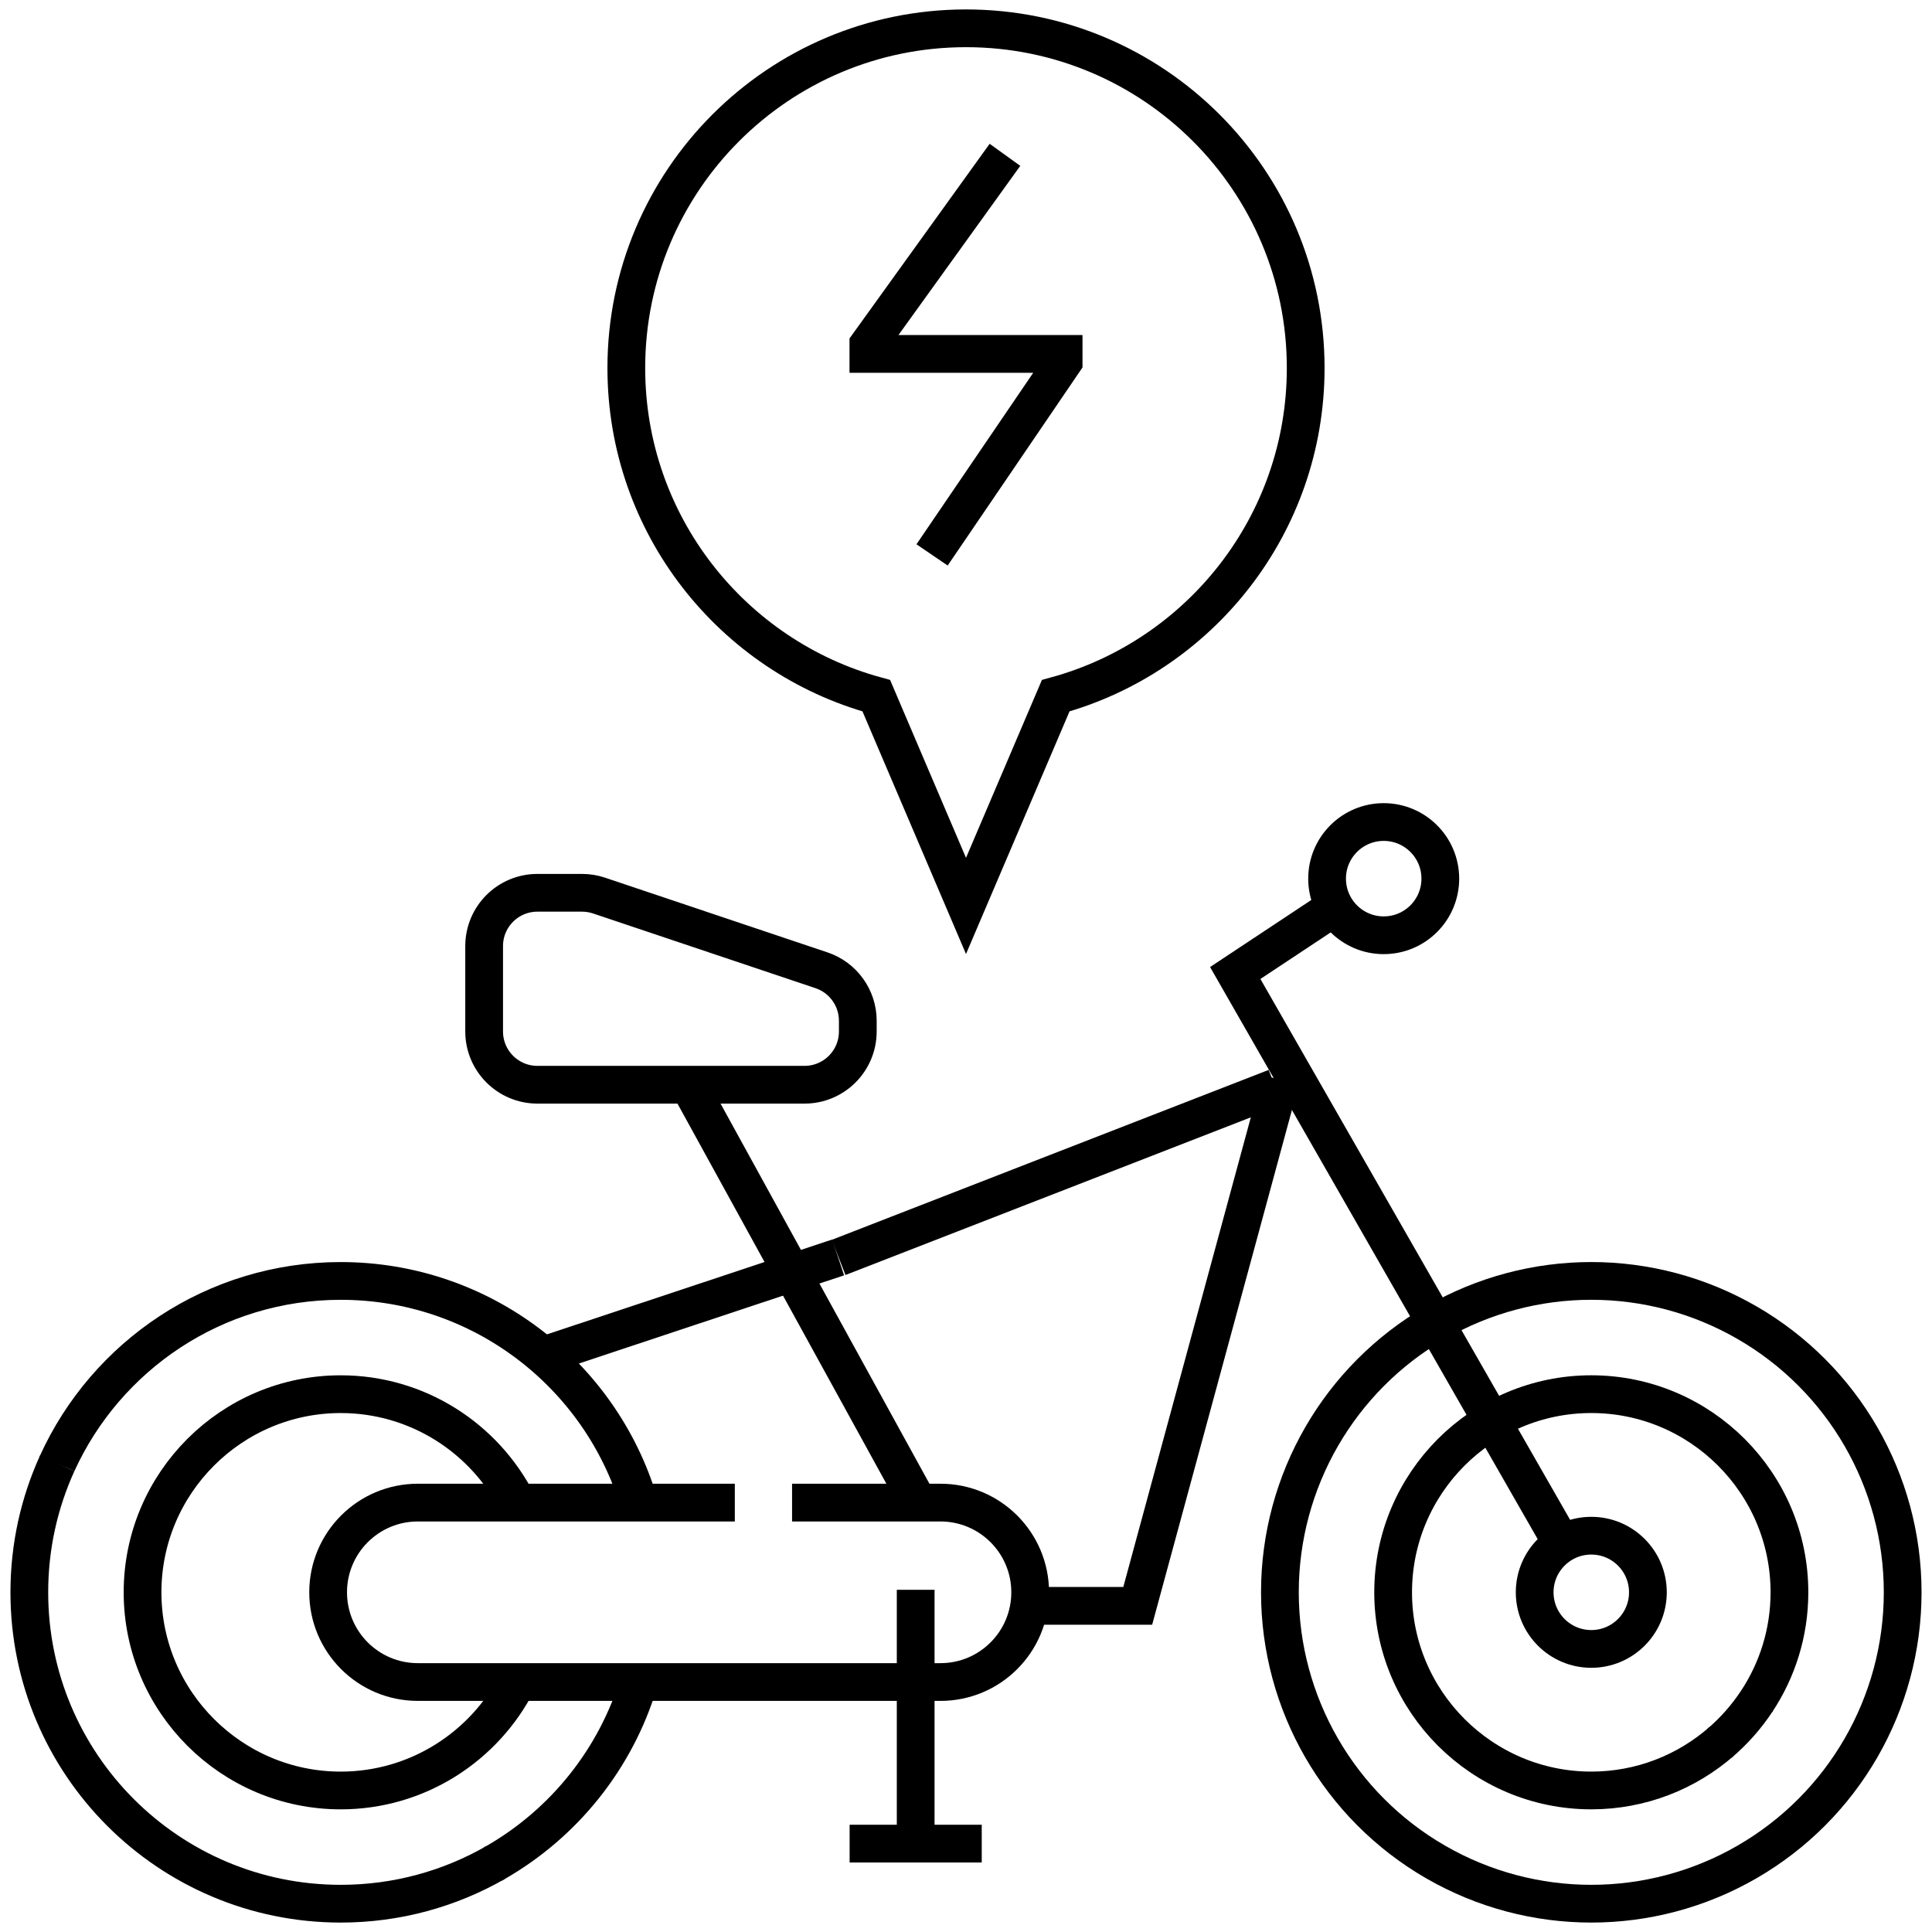<?xml version="1.0" encoding="UTF-8"?>
<svg xmlns="http://www.w3.org/2000/svg" xmlns:xlink="http://www.w3.org/1999/xlink" version="1.1" id="Capa_1" x="0px" y="0px" viewBox="0 0 511.873 511.873" style="enable-background:new 0 0 511.873 511.873;" xml:space="preserve" width="512" height="512">
<g>
	<g>
		<path style="fill:none;stroke:#000000;stroke-width:10;stroke-miterlimit:10;" d="M131.339,493.441&#10;&#9;&#9;&#9;c-12.094,6.955-26.117,10.933-41.069,10.933c-45.563,0-82.5-36.936-82.5-82.5c0-12.188,2.643-23.758,7.387-34.17"/>
		<path style="fill:none;stroke:#000000;stroke-width:10;stroke-miterlimit:10;" d="M130.537,493.898c0.19-0.1,0.37-0.21,0.55-0.32&#10;&#9;&#9;&#9;c0.09-0.04,0.17-0.09,0.25-0.14c18.08-10.39,31.84-27.44,37.95-47.8"/>
		<path style="fill:none;stroke:#000000;stroke-width:10;stroke-miterlimit:10;" d="M169.287,398.108&#10;&#9;&#9;&#9;c-10.21-34.02-41.78-58.73-79.02-58.73c-33.38,0-62.12,19.81-75.11,48.33c-0.02,0.05-0.04,0.09-0.06,0.14"/>
		<path style="fill:none;stroke:#000000;stroke-width:10;stroke-miterlimit:10;" d="M137.077,445.638&#10;&#9;&#9;&#9;c-8.69,17.04-26.41,28.74-46.81,28.74c-28.95,0-52.5-23.56-52.5-52.5c0-28.95,23.55-52.5,52.5-52.5c20.4,0,38.12,11.69,46.8,28.73&#10;&#9;&#9;&#9;"/>
		<circle style="fill:none;stroke:#000000;stroke-width:10;stroke-miterlimit:10;" cx="421.603" cy="421.873" r="82.5"/>
		<path style="fill:none;stroke:#000000;stroke-width:10;stroke-miterlimit:10;" d="M465.553,450.563&#10;&#9;&#9;&#9;c-2.786,4.254-6.173,8.081-10.039,11.359"/>
		<path style="fill:none;stroke:#000000;stroke-width:10;stroke-miterlimit:10;" d="M456.13,461.392&#10;&#9;&#9;&#9;c-9.236,8.08-21.32,12.982-34.527,12.982c-28.949,0-52.5-23.551-52.5-52.5s23.551-52.5,52.5-52.5s52.5,23.551,52.5,52.5&#10;&#9;&#9;&#9;c0,10.688-3.21,20.64-8.717,28.942"/>
		<polyline style="fill:none;stroke:#000000;stroke-width:10;stroke-miterlimit:10;" points="353.937,240.125 327.27,257.792 &#10;&#9;&#9;&#9;414.356,409.869 &#9;&#9;"/>
		<circle style="fill:none;stroke:#000000;stroke-width:10;stroke-miterlimit:10;" cx="421.603" cy="421.874" r="15"/>
		<circle style="fill:none;stroke:#000000;stroke-width:10;stroke-miterlimit:10;" cx="366.604" cy="232.792" r="15"/>
		<path style="fill:none;stroke:#000000;stroke-width:10;stroke-miterlimit:10;" d="M209.854,398.105h39.315&#10;&#9;&#9;&#9;c13.127,0,23.769,10.642,23.769,23.769v0c0,13.127-10.642,23.769-23.769,23.769H110.706c-13.127,0-23.769-10.642-23.769-23.769v0&#10;&#9;&#9;&#9;c0-13.127,10.642-23.769,23.769-23.769h83.981"/>
		
			<line style="fill:none;stroke:#000000;stroke-width:10;stroke-miterlimit:10;" x1="242.604" y1="421.208" x2="242.604" y2="487.292"/>
		
			<line style="fill:none;stroke:#000000;stroke-width:10;stroke-miterlimit:10;" x1="225.104" y1="488.458" x2="260.104" y2="488.458"/>
		<polyline style="fill:none;stroke:#000000;stroke-width:10;stroke-miterlimit:10;" points="339.27,286.125 301.437,425.458 &#10;&#9;&#9;&#9;272.937,425.458 &#9;&#9;"/>
		
			<line style="fill:none;stroke:#000000;stroke-width:10;stroke-miterlimit:10;" x1="145.937" y1="358.458" x2="222.062" y2="333.146"/>
		
			<line style="fill:none;stroke:#000000;stroke-width:10;stroke-miterlimit:10;" x1="222.187" y1="333.146" x2="337.937" y2="288.125"/>
		<g>
			<path style="fill:none;stroke:#000000;stroke-width:10;stroke-miterlimit:10;" d="M213.157,287.393h-70.773&#10;&#9;&#9;&#9;&#9;c-7.795,0-14.113-6.319-14.113-14.113v-22.625c0-7.795,6.319-14.113,14.113-14.113h11.837c1.528,0,3.046,0.248,4.494,0.735&#10;&#9;&#9;&#9;&#9;l58.936,19.797c5.747,1.931,9.619,7.316,9.619,13.379v2.828C227.27,281.074,220.951,287.393,213.157,287.393z"/>
		</g>
		
			<line style="fill:none;stroke:#000000;stroke-width:10;stroke-miterlimit:10;" x1="181.937" y1="286.458" x2="242.937" y2="397.458"/>
		<path style="fill:none;stroke:#000000;stroke-width:10;stroke-miterlimit:10;" d="M345.937,97.5c0-49.706-40.294-90-90-90&#10;&#9;&#9;&#9;s-90,40.294-90,90c0,41.478,28.062,76.397,66.234,86.822l23.766,55.699l23.766-55.699&#10;&#9;&#9;&#9;C317.875,173.897,345.937,138.978,345.937,97.5z"/>
		<polyline style="fill:none;stroke:#000000;stroke-width:10;stroke-miterlimit:10;" points="266.258,41.021 230.072,91.282 &#10;&#9;&#9;&#9;230.072,93.769 281.802,93.769 281.802,95.817 246.946,147.021 &#9;&#9;"/>
	</g>
</g>















</svg>
